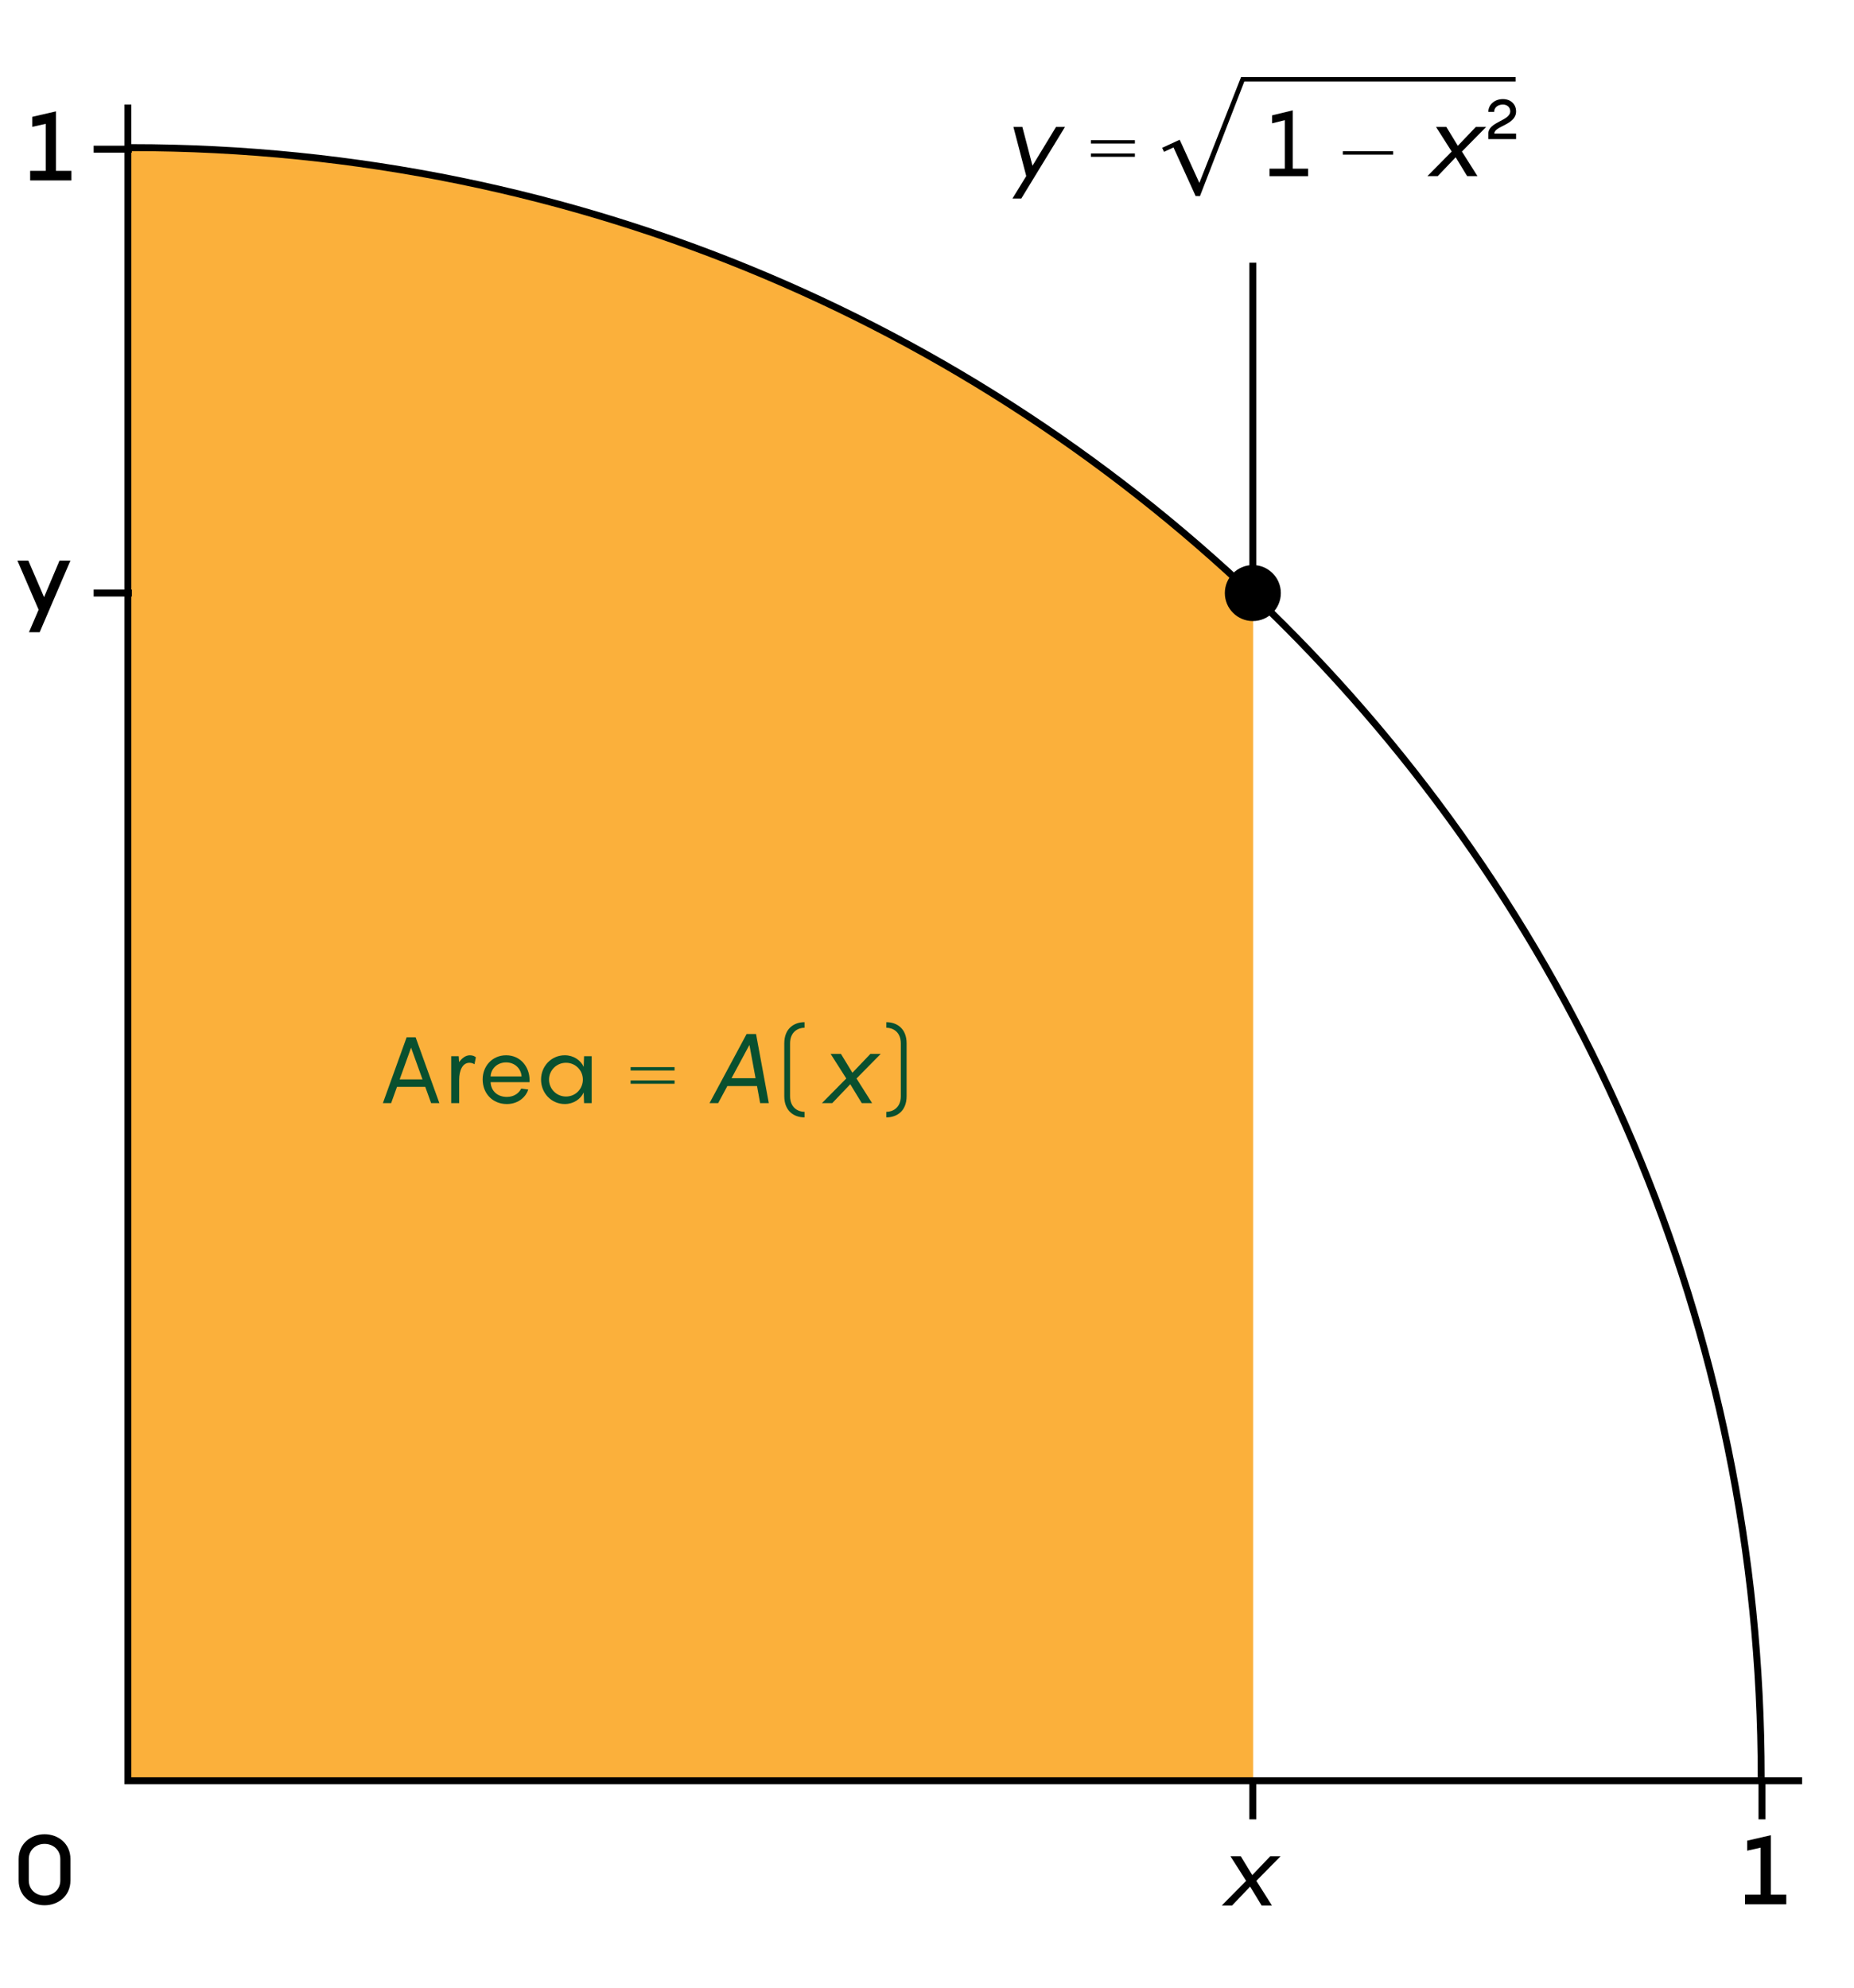 <?xml version="1.0" encoding="utf-8"?>
<!-- Generator: Adobe Illustrator 26.4.1, SVG Export Plug-In . SVG Version: 6.00 Build 0)  -->
<svg version="1.1" xmlns="http://www.w3.org/2000/svg" xmlns:xlink="http://www.w3.org/1999/xlink" x="0px" y="0px" width="400px"
	 height="428.962px" viewBox="0 0 400 428.962" style="enable-background:new 0 0 400 428.962;" xml:space="preserve">
<style type="text/css">
	.st0{display:none;}
	.st1{display:inline;}
	.st2{fill:none;stroke:#FBB03B;stroke-width:2;stroke-miterlimit:10;}
	.st3{fill:#363636;}
	.st4{fill:#004527;}
	.st5{clip-path:url(#SVGID_00000080887447518724858910000008206234027942421938_);fill:#FBB03B;}
	.st6{fill:none;stroke:#000000;stroke-width:1.5;stroke-miterlimit:10;}
	.st7{clip-path:url(#SVGID_00000118377527886891577270000000987921474168342201_);fill:#FBB03B;}
	.st8{fill:#09502F;}
	.st9{fill:none;stroke:#D68189;stroke-width:1.25;stroke-miterlimit:10;}
	.st10{fill:#D68189;}
	.st11{clip-path:url(#SVGID_00000010281709396203556660000012118335516170309504_);fill:#FBB03B;}
	.st12{clip-path:url(#SVGID_00000010281709396203556660000012118335516170309504_);}
	.st13{fill:#123826;}
	.st14{fill:none;stroke:#000000;stroke-width:1.2;stroke-miterlimit:10;}
	.st15{fill:#1A1A1A;stroke:#231F20;stroke-miterlimit:10;}
	.st16{clip-path:url(#SVGID_00000021805102139717388280000004981933077503605655_);fill:#FBB03B;}
	.st17{fill:#F7D426;}
	.st18{fill:none;stroke:#F7D426;stroke-miterlimit:10;}
	.st19{display:inline;fill:none;stroke:#FF00FF;stroke-miterlimit:10;}
	.st20{display:inline;fill:none;stroke:#FF00FF;stroke-width:0.25;stroke-miterlimit:10;}
	.st21{display:inline;fill:#FF00FF;}
	.st22{display:inline;fill:none;stroke:#F7D426;stroke-miterlimit:10;}
	.st23{fill:#FF00FF;}
	.st24{fill:#231F20;}
	.st25{fill:#29ABE2;}
	.st26{fill:none;stroke:#FF8600;stroke-miterlimit:10;}
	.st27{fill:#FF8600;}
	.st28{fill:none;stroke:#FF00FF;stroke-miterlimit:10;}
	.st29{fill:none;stroke:#29ABE2;stroke-miterlimit:10;}
	.st30{display:inline;fill:#FFFFFF;}
</style>
<g id="Layer_5" class="st0">
</g>
<g id="Back">
</g>
<g id="Graphic">
	<g>
		<defs>
			<path id="SVGID_1_" d="M28.32,31.852c194.216,0,351.66,157.443,351.66,352.7H27.584V31.852"/>
		</defs>
		<clipPath id="SVGID_00000058572932491572002130000008199541064623419033_">
			<use xlink:href="#SVGID_1_"  style="overflow:visible;"/>
		</clipPath>
		
			<rect x="23.007" y="5.893" style="clip-path:url(#SVGID_00000058572932491572002130000008199541064623419033_);fill:#FBB03B;" width="247.355" height="454.866"/>
	</g>
	<path class="st6" d="M28.32,31.852c194.216,0,351.66,157.443,351.66,351.66"/>
	<polyline class="st6" points="27.584,22.567 27.584,384.248 388.797,384.248 	"/>
	<g>
		<g>
			<path d="M268.852,405.841l-3.381-5.312h2.227l2.477,4.073l3.885-4.073h2.226l-5.228,5.312
				l3.359,5.312h-2.227l-2.477-4.073l-3.885,4.073h-2.226L268.852,405.841z"/>
		</g>
	</g>
	<g>
		<g>
			<path d="M15.197,401.138v4.619c0,3.381-2.667,5.354-5.585,5.354c-2.897,0-5.585-1.974-5.585-5.354
				v-4.619c0-3.38,2.688-5.354,5.585-5.354C12.53,395.784,15.197,397.758,15.197,401.138z
				 M13.013,405.757v-4.619c0-1.973-1.554-3.275-3.401-3.275s-3.401,1.303-3.401,3.275v4.619
				c0,1.975,1.554,3.275,3.401,3.275S13.013,407.732,13.013,405.757z"/>
		</g>
	</g>
	<g>
		<g>
			<path d="M6.106,120.958l3.401,7.895l3.338-7.895h2.352l-6.635,15.453H6.253l2.078-4.85
				l-4.577-10.603H6.106z"/>
		</g>
	</g>
	<g>
		<g>
			<path d="M15.408,36.859v2.079H6.505v-2.079h3.359V26.718l-2.898,0.651v-2.163l5.103-1.176v12.829
				H15.408z"/>
		</g>
	</g>
	<g>
		<g>
			<path d="M385.389,408.823v2.079h-8.902v-2.079h3.359v-10.141l-2.896,0.65v-2.162l5.102-1.176v12.828
				H385.389z"/>
		</g>
	</g>
	<line class="st6" x1="270.3" y1="127.966" x2="270.3" y2="56.69"/>
	<circle cx="270.3" cy="127.966" r="6.042"/>
	<line class="st6" x1="28.452" y1="127.966" x2="20.209" y2="127.966"/>
	<line class="st6" x1="270.293" y1="384.327" x2="270.293" y2="392.571"/>
	<line class="st6" x1="380.147" y1="384.327" x2="380.147" y2="392.571"/>
	<line class="st6" x1="28.452" y1="32.191" x2="20.209" y2="32.191"/>
	<g>
		<g>
			<path class="st8" d="M91.751,234.522h-6.102l-1.26,3.501h-1.78l5.121-14.203h1.94l5.121,14.203
				h-1.78L91.751,234.522z M91.152,232.902l-2.461-6.841l-2.461,6.841H91.152z"/>
			<path class="st8" d="M102.67,228.14l-0.3,1.5c-0.2-0.14-0.6-0.32-1.08-0.32
				c-1.561,0-2.221,1.76-2.221,3.661v5.041h-1.72v-10.122h1.62l0.08,1.28
				c0.62-0.86,1.4-1.48,2.34-1.48C102.01,227.7,102.451,227.941,102.67,228.14z"/>
			<path class="st8" d="M114.252,233.502h-8.402c0.061,1.84,1.421,3.181,3.501,3.181
				c1.66,0,2.66-0.9,3.101-1.8l1.521,0.2c-0.4,1.38-1.961,3.141-4.621,3.141
				c-3.061,0-5.221-2.261-5.221-5.321c0-2.841,2.06-5.201,5.061-5.201
				c3.101,0,5.062,2.5,5.062,5.361V233.502z M105.85,232.262h6.682
				c-0.1-1.581-1.36-3.021-3.341-3.021C107.29,229.241,105.91,230.601,105.85,232.262z"/>
			<path class="st8" d="M121.851,227.7c1.9,0,3.44,1.08,4.08,2.5l0.08-2.3h1.641v10.122h-1.641
				l-0.08-2.3c-0.64,1.42-2.18,2.5-4.08,2.5c-2.901,0-5.121-2.361-5.121-5.281
				C116.73,230.061,118.95,227.7,121.851,227.7z M122.111,236.602c2.08,0,3.641-1.66,3.641-3.661
				c0-1.96-1.561-3.621-3.641-3.621c-2.061,0-3.661,1.66-3.661,3.621
				C118.45,234.942,120.05,236.602,122.111,236.602z"/>
			<path class="st8" d="M136.054,230.262h9.483v0.721h-9.483V230.262z M136.054,233.127h9.483v0.721h-9.483
				V233.127z"/>
			<path class="st8" d="M163.326,234.348h-6.404l-1.973,3.674h-1.869l8-14.907h2.036l2.751,14.907h-1.869
				L163.326,234.348z M163.011,232.648l-1.323-7.181l-3.863,7.181H163.011z"/>
			<path class="st8" d="M173.577,221.758c-1.326,0-3.12,0.832-3.12,3.38v11.389
				c0,2.548,1.794,3.38,3.12,3.38v1.196c-2.262,0-4.368-1.352-4.368-4.576v-11.389
				c0-3.224,2.106-4.576,4.368-4.576V221.758z"/>
			<path class="st8" d="M182.585,232.711l-3.381-5.312h2.227l2.477,4.073l3.885-4.073h2.226l-5.228,5.312
				l3.359,5.312h-2.227l-2.477-4.073l-3.885,4.073h-2.226L182.585,232.711z"/>
			<path class="st8" d="M195.6,225.138v11.389c0,3.224-2.106,4.576-4.368,4.576v-1.196
				c1.326,0,3.12-0.832,3.12-3.38v-11.389c0-2.548-1.794-3.38-3.12-3.38v-1.196
				C193.493,220.562,195.6,221.914,195.6,225.138z"/>
		</g>
	</g>
</g>
<g id="Text">
	<g>
		<g>
			<g>
				<g>
					<path d="M220.574,27.387l2.184,8.377l5.082-8.377h1.932l-9.428,15.453h-1.91l2.98-4.85
						l-2.771-10.603H220.574z"/>
					<path d="M235.369,30.251h9.483v0.721h-9.483V30.251z M235.369,33.116h9.483v0.721h-9.483V33.116z"/>
					<path d="M282.217,36.391v1.62h-8.321v-1.62h3.301v-10.462l-2.741,0.68v-1.721l4.461-1.08v12.583
						H282.217z"/>
					<path d="M300.569,33.366h-10.858v-0.749h10.858V33.366z"/>
					<path d="M313.203,32.699l-3.38-5.312h2.225l2.479,4.073l3.884-4.073h2.226l-5.229,5.312
						l3.359,5.312h-2.225l-2.479-4.073l-3.884,4.073h-2.226L313.203,32.699z"/>
					<path d="M322.392,28.824h4.702v1.188h-5.985V28.824c0-2.555,4.726-2.734,4.726-4.809
						c0-0.84-0.636-1.451-1.583-1.451c-1.115,0-1.895,0.66-1.895,1.571h-1.248
						c0-1.535,1.332-2.758,3.154-2.758c1.607,0,2.831,1.055,2.831,2.674
						C327.094,26.977,322.392,27.169,322.392,28.824z"/>
				</g>
			</g>
			<polygon points="267.754,16.638 258.761,39.47 254.771,30.703 254.769,30.704 254.517,30.156 
				250.733,31.897 251.131,32.762 253.185,31.817 257.96,42.308 258.894,42.31 268.461,17.59 
				326.986,17.59 326.986,16.638 			"/>
		</g>
	</g>
</g>
<g id="Annotations" class="st0">
</g>
</svg>